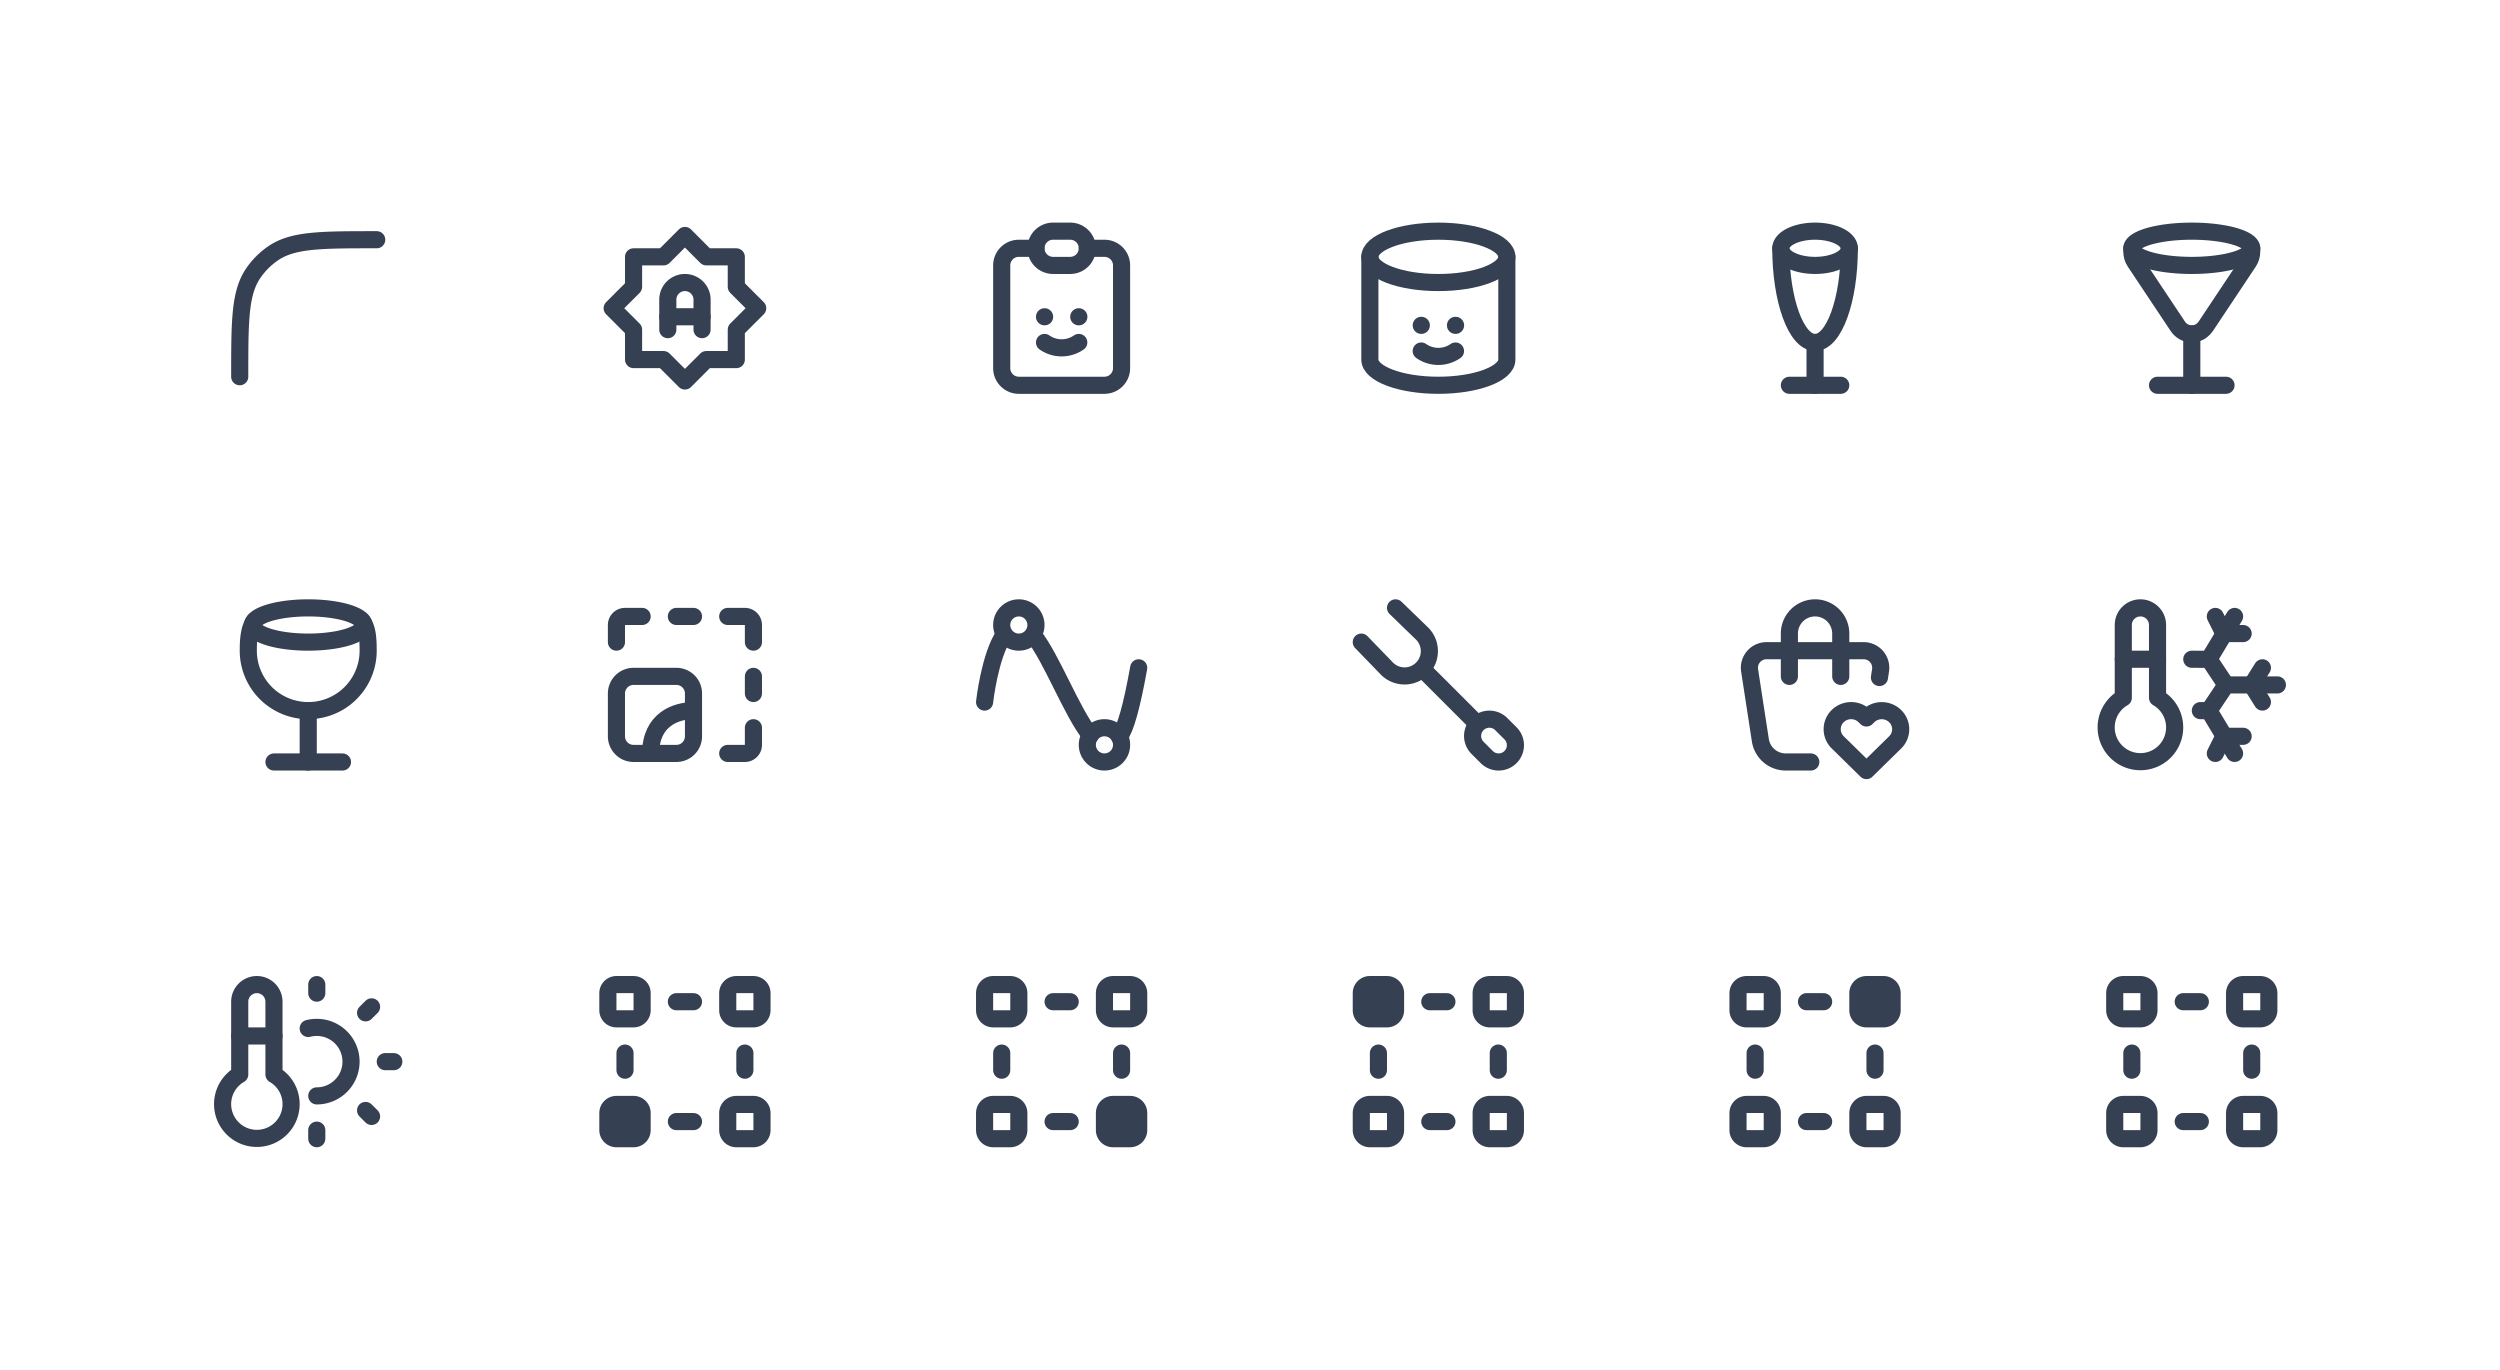 <svg xmlns="http://www.w3.org/2000/svg" xmlns:xlink="http://www.w3.org/1999/xlink" viewBox="0 0 292 160" width="292" height="160" style="color: #354052"><rect x="0" y="0" width="292" height="160" fill="#fff"></rect>
	<symbol id="outline-border-corner-ios" xmlns="http://www.w3.org/2000/svg" width="24" height="24" viewBox="0 0 24 24" fill="none" stroke="currentColor" stroke-width="2" stroke-linecap="round" stroke-linejoin="round"
> <path d="M4 20c0 -6.559 0 -9.838 1.628 -12.162a9 9 0 0 1 2.21 -2.21c2.324 -1.628 5.602 -1.628 12.162 -1.628" />
</symbol>
	<symbol id="outline-brightness-auto" xmlns="http://www.w3.org/2000/svg" width="24" height="24" viewBox="0 0 24 24" fill="none" stroke="currentColor" stroke-width="2" stroke-linecap="round" stroke-linejoin="round"
> <path d="M6 6h3.5l2.5 -2.5l2.5 2.5h3.5v3.5l2.5 2.5l-2.5 2.5v3.5h-3.5l-2.5 2.5l-2.5 -2.5h-3.5v-3.5l-2.5 -2.5l2.5 -2.5z" /> <path d="M10 14.5v-3.5a2 2 0 1 1 4 0v3.5" /> <path d="M10 13h4" />
</symbol>
	<symbol id="outline-clipboard-smile" xmlns="http://www.w3.org/2000/svg" width="24" height="24" viewBox="0 0 24 24" fill="none" stroke="currentColor" stroke-width="2" stroke-linecap="round" stroke-linejoin="round"
> <path d="M10 13h.01" /> <path d="M14 13h.01" /> <path d="M10 16a3.5 3.5 0 0 0 4 0" /> <path d="M9 5h-2a2 2 0 0 0 -2 2v12a2 2 0 0 0 2 2h10a2 2 0 0 0 2 -2v-12a2 2 0 0 0 -2 -2h-2" /> <path d="M9 5a2 2 0 0 1 2 -2h2a2 2 0 0 1 2 2a2 2 0 0 1 -2 2h-2a2 2 0 0 1 -2 -2z" />
</symbol>
	<symbol id="outline-database-smile" xmlns="http://www.w3.org/2000/svg" width="24" height="24" viewBox="0 0 24 24" fill="none" stroke="currentColor" stroke-width="2" stroke-linecap="round" stroke-linejoin="round"
> <path d="M10 14h.01" /> <path d="M14 14h.01" /> <path d="M10 17a3.5 3.5 0 0 0 4 0" /> <path d="M4 6c0 1.657 3.582 3 8 3s8 -1.343 8 -3s-3.582 -3 -8 -3s-8 1.343 -8 3" /> <path d="M4 6v12c0 1.657 3.582 3 8 3s8 -1.343 8 -3v-12" />
</symbol>
	<symbol id="outline-glass-champagne" xmlns="http://www.w3.org/2000/svg" width="24" height="24" viewBox="0 0 24 24" fill="none" stroke="currentColor" stroke-width="2" stroke-linecap="round" stroke-linejoin="round"
> <path d="M9 21h6" /> <path d="M12 16v5" /> <path d="M12 5m-4 0a4 2 0 1 0 8 0a4 2 0 1 0 -8 0" /> <path d="M8 5c0 6.075 1.79 11 4 11s4 -4.925 4 -11" />
</symbol>
	<symbol id="outline-glass-cocktail" xmlns="http://www.w3.org/2000/svg" width="24" height="24" viewBox="0 0 24 24" fill="none" stroke="currentColor" stroke-width="2" stroke-linecap="round" stroke-linejoin="round"
> <path d="M8 21h8" /> <path d="M12 15v6" /> <path d="M12 5m-7 0a7 2 0 1 0 14 0a7 2 0 1 0 -14 0" /> <path d="M5 5v.388c0 .432 .126 .853 .362 1.206l5 7.509c.633 .951 1.88 1.183 2.785 .517c.191 -.141 .358 -.316 .491 -.517l5 -7.509c.236 -.353 .362 -.774 .362 -1.206v-.388" />
</symbol>
	<symbol id="outline-glass-gin" xmlns="http://www.w3.org/2000/svg" width="24" height="24" viewBox="0 0 24 24" fill="none" stroke="currentColor" stroke-width="2" stroke-linecap="round" stroke-linejoin="round"
> <path d="M8 21h8" /> <path d="M12 15v6" /> <path d="M12 5m-6.5 0a6.5 2 0 1 0 13 0a6.5 2 0 1 0 -13 0" /> <path d="M5.75 4.5c-.612 .75 -.75 2 -.75 3.5a7 7 0 0 0 14 0c0 -1.5 -.094 -2.75 -.75 -3.5" />
</symbol>
	<symbol id="outline-image-in-picture" xmlns="http://www.w3.org/2000/svg" width="24" height="24" viewBox="0 0 24 24" fill="none" stroke="currentColor" stroke-width="2" stroke-linecap="round" stroke-linejoin="round"
> <path d="M13 15c-2 0 -5 1 -5 5" /> <path d="M4 11m0 2a2 2 0 0 1 2 -2h5a2 2 0 0 1 2 2v5a2 2 0 0 1 -2 2h-5a2 2 0 0 1 -2 -2z" /> <path d="M4 7v-2a1 1 0 0 1 1 -1h2" /> <path d="M11 4h2" /> <path d="M17 4h2a1 1 0 0 1 1 1v2" /> <path d="M20 11v2" /> <path d="M20 17v2a1 1 0 0 1 -1 1h-2" />
</symbol>
	<symbol id="outline-math-max-min" xmlns="http://www.w3.org/2000/svg" width="24" height="24" viewBox="0 0 24 24" fill="none" stroke="currentColor" stroke-width="2" stroke-linecap="round" stroke-linejoin="round"
> <path d="M15 19a2 2 0 1 0 4 0a2 2 0 0 0 -4 0" /> <path d="M5 5a2 2 0 1 0 4 0a2 2 0 0 0 -4 0" /> <path d="M3 14s.605 -5.44 2.284 -7.862m3.395 .026c2.137 2.652 4.547 9.113 6.68 11.719" /> <path d="M18.748 18.038c.702 -.88 1.452 -3.56 2.252 -8.038" />
</symbol>
	<symbol id="outline-prong" xmlns="http://www.w3.org/2000/svg" width="24" height="24" viewBox="0 0 24 24" fill="none" stroke="currentColor" stroke-width="2" stroke-linecap="round" stroke-linejoin="round"
> <path d="M10.2 10.2l6.3 6.3" /> <path d="M19.347 16.575l1.08 1.079a1.96 1.96 0 0 1 -2.773 2.772l-1.08 -1.079a1.96 1.96 0 0 1 2.773 -2.772z" /> <path d="M3 7l3.05 3.15a2.9 2.9 0 0 0 4.1 -4.1l-3.15 -3.05" />
</symbol>
	<symbol id="outline-shopping-bag-heart" xmlns="http://www.w3.org/2000/svg" width="24" height="24" viewBox="0 0 24 24" fill="none" stroke="currentColor" stroke-width="2" stroke-linecap="round" stroke-linejoin="round"
> <path d="M11.5 21h-2.926a3 3 0 0 1 -2.965 -2.544l-1.255 -8.152a2 2 0 0 1 1.977 -2.304h11.339a2 2 0 0 1 1.977 2.304c-.057 .368 -.1 .644 -.127 .828" /> <path d="M9 11v-5a3 3 0 0 1 6 0v5" /> <path d="M18 22l3.35 -3.284a2.143 2.143 0 0 0 .005 -3.071a2.242 2.242 0 0 0 -3.129 -.006l-.224 .22l-.223 -.22a2.242 2.242 0 0 0 -3.128 -.006a2.143 2.143 0 0 0 -.006 3.071l3.355 3.296z" />
</symbol>
	<symbol id="outline-temperature-snow" xmlns="http://www.w3.org/2000/svg" width="24" height="24" viewBox="0 0 24 24" fill="none" stroke="currentColor" stroke-width="2" stroke-linecap="round" stroke-linejoin="round"
> <path d="M4 13.5a4 4 0 1 0 4 0v-8.5a2 2 0 1 0 -4 0v8.5" /> <path d="M4 9h4" /> <path d="M14.75 4l1 2h2.25" /> <path d="M17 4l-3 5l2 3" /> <path d="M20.25 10l-1.25 2l1.25 2" /> <path d="M22 12h-6l-2 3" /> <path d="M18 18h-2.25l-1 2" /> <path d="M17 20l-3 -5h-1" /> <path d="M12 9l2.088 .008" />
</symbol>
	<symbol id="outline-temperature-sun" xmlns="http://www.w3.org/2000/svg" width="24" height="24" viewBox="0 0 24 24" fill="none" stroke="currentColor" stroke-width="2" stroke-linecap="round" stroke-linejoin="round"
> <path d="M4 13.5a4 4 0 1 0 4 0v-8.5a2 2 0 1 0 -4 0v8.5" /> <path d="M4 9h4" /> <path d="M13 16a4 4 0 1 0 0 -8a4.07 4.07 0 0 0 -1 .124" /> <path d="M13 3v1" /> <path d="M21 12h1" /> <path d="M13 20v1" /> <path d="M19.4 5.6l-.7 .7" /> <path d="M18.7 17.7l.7 .7" />
</symbol>
	<symbol id="outline-transform-point-bottom-left" xmlns="http://www.w3.org/2000/svg" width="24" height="24" viewBox="0 0 24 24" fill="none" stroke="currentColor" stroke-width="2" stroke-linecap="round" stroke-linejoin="round"
> <path d="M3 3m0 1a1 1 0 0 1 1 -1h2a1 1 0 0 1 1 1v2a1 1 0 0 1 -1 1h-2a1 1 0 0 1 -1 -1z" /> <path d="M3 17m0 1a1 1 0 0 1 1 -1h2a1 1 0 0 1 1 1v2a1 1 0 0 1 -1 1h-2a1 1 0 0 1 -1 -1z" fill="currentColor" /> <path d="M17 3m0 1a1 1 0 0 1 1 -1h2a1 1 0 0 1 1 1v2a1 1 0 0 1 -1 1h-2a1 1 0 0 1 -1 -1z" /> <path d="M17 17m0 1a1 1 0 0 1 1 -1h2a1 1 0 0 1 1 1v2a1 1 0 0 1 -1 1h-2a1 1 0 0 1 -1 -1z" /> <path d="M11 5h2" /> <path d="M5 11v2" /> <path d="M19 11v2" /> <path d="M11 19h2" />
</symbol>
	<symbol id="outline-transform-point-bottom-right" xmlns="http://www.w3.org/2000/svg" width="24" height="24" viewBox="0 0 24 24" fill="none" stroke="currentColor" stroke-width="2" stroke-linecap="round" stroke-linejoin="round"
> <path d="M3 3m0 1a1 1 0 0 1 1 -1h2a1 1 0 0 1 1 1v2a1 1 0 0 1 -1 1h-2a1 1 0 0 1 -1 -1z" /> <path d="M3 17m0 1a1 1 0 0 1 1 -1h2a1 1 0 0 1 1 1v2a1 1 0 0 1 -1 1h-2a1 1 0 0 1 -1 -1z" /> <path d="M17 3m0 1a1 1 0 0 1 1 -1h2a1 1 0 0 1 1 1v2a1 1 0 0 1 -1 1h-2a1 1 0 0 1 -1 -1z" /> <path d="M17 17m0 1a1 1 0 0 1 1 -1h2a1 1 0 0 1 1 1v2a1 1 0 0 1 -1 1h-2a1 1 0 0 1 -1 -1z" fill="currentColor" /> <path d="M11 5h2" /> <path d="M5 11v2" /> <path d="M19 11v2" /> <path d="M11 19h2" />
</symbol>
	<symbol id="outline-transform-point-top-left" xmlns="http://www.w3.org/2000/svg" width="24" height="24" viewBox="0 0 24 24" fill="none" stroke="currentColor" stroke-width="2" stroke-linecap="round" stroke-linejoin="round"
> <path d="M3 3m0 1a1 1 0 0 1 1 -1h2a1 1 0 0 1 1 1v2a1 1 0 0 1 -1 1h-2a1 1 0 0 1 -1 -1z" fill="currentColor" /> <path d="M3 17m0 1a1 1 0 0 1 1 -1h2a1 1 0 0 1 1 1v2a1 1 0 0 1 -1 1h-2a1 1 0 0 1 -1 -1z" /> <path d="M17 3m0 1a1 1 0 0 1 1 -1h2a1 1 0 0 1 1 1v2a1 1 0 0 1 -1 1h-2a1 1 0 0 1 -1 -1z" /> <path d="M17 17m0 1a1 1 0 0 1 1 -1h2a1 1 0 0 1 1 1v2a1 1 0 0 1 -1 1h-2a1 1 0 0 1 -1 -1z" /> <path d="M11 5h2" /> <path d="M5 11v2" /> <path d="M19 11v2" /> <path d="M11 19h2" />
</symbol>
	<symbol id="outline-transform-point-top-right" xmlns="http://www.w3.org/2000/svg" width="24" height="24" viewBox="0 0 24 24" fill="none" stroke="currentColor" stroke-width="2" stroke-linecap="round" stroke-linejoin="round"
> <path d="M3 3m0 1a1 1 0 0 1 1 -1h2a1 1 0 0 1 1 1v2a1 1 0 0 1 -1 1h-2a1 1 0 0 1 -1 -1z" /> <path d="M3 17m0 1a1 1 0 0 1 1 -1h2a1 1 0 0 1 1 1v2a1 1 0 0 1 -1 1h-2a1 1 0 0 1 -1 -1z" /> <path d="M17 3m0 1a1 1 0 0 1 1 -1h2a1 1 0 0 1 1 1v2a1 1 0 0 1 -1 1h-2a1 1 0 0 1 -1 -1z" fill="currentColor" /> <path d="M17 17m0 1a1 1 0 0 1 1 -1h2a1 1 0 0 1 1 1v2a1 1 0 0 1 -1 1h-2a1 1 0 0 1 -1 -1z" /> <path d="M11 5h2" /> <path d="M5 11v2" /> <path d="M19 11v2" /> <path d="M11 19h2" />
</symbol>
	<symbol id="outline-transform-point" xmlns="http://www.w3.org/2000/svg" width="24" height="24" viewBox="0 0 24 24" fill="none" stroke="currentColor" stroke-width="2" stroke-linecap="round" stroke-linejoin="round"
> <path d="M3 3m0 1a1 1 0 0 1 1 -1h2a1 1 0 0 1 1 1v2a1 1 0 0 1 -1 1h-2a1 1 0 0 1 -1 -1z" /> <path d="M3 17m0 1a1 1 0 0 1 1 -1h2a1 1 0 0 1 1 1v2a1 1 0 0 1 -1 1h-2a1 1 0 0 1 -1 -1z" /> <path d="M17 3m0 1a1 1 0 0 1 1 -1h2a1 1 0 0 1 1 1v2a1 1 0 0 1 -1 1h-2a1 1 0 0 1 -1 -1z" /> <path d="M17 17m0 1a1 1 0 0 1 1 -1h2a1 1 0 0 1 1 1v2a1 1 0 0 1 -1 1h-2a1 1 0 0 1 -1 -1z" /> <path d="M11 5h2" /> <path d="M5 11v2" /> <path d="M19 11v2" /> <path d="M11 19h2" />
</symbol>

	<use xlink:href="#outline-border-corner-ios" x="24" y="24" width="24" height="24" />
	<use xlink:href="#outline-brightness-auto" x="68" y="24" width="24" height="24" />
	<use xlink:href="#outline-clipboard-smile" x="112" y="24" width="24" height="24" />
	<use xlink:href="#outline-database-smile" x="156" y="24" width="24" height="24" />
	<use xlink:href="#outline-glass-champagne" x="200" y="24" width="24" height="24" />
	<use xlink:href="#outline-glass-cocktail" x="244" y="24" width="24" height="24" />
	<use xlink:href="#outline-glass-gin" x="24" y="68" width="24" height="24" />
	<use xlink:href="#outline-image-in-picture" x="68" y="68" width="24" height="24" />
	<use xlink:href="#outline-math-max-min" x="112" y="68" width="24" height="24" />
	<use xlink:href="#outline-prong" x="156" y="68" width="24" height="24" />
	<use xlink:href="#outline-shopping-bag-heart" x="200" y="68" width="24" height="24" />
	<use xlink:href="#outline-temperature-snow" x="244" y="68" width="24" height="24" />
	<use xlink:href="#outline-temperature-sun" x="24" y="112" width="24" height="24" />
	<use xlink:href="#outline-transform-point-bottom-left" x="68" y="112" width="24" height="24" />
	<use xlink:href="#outline-transform-point-bottom-right" x="112" y="112" width="24" height="24" />
	<use xlink:href="#outline-transform-point-top-left" x="156" y="112" width="24" height="24" />
	<use xlink:href="#outline-transform-point-top-right" x="200" y="112" width="24" height="24" />
	<use xlink:href="#outline-transform-point" x="244" y="112" width="24" height="24" />

</svg>